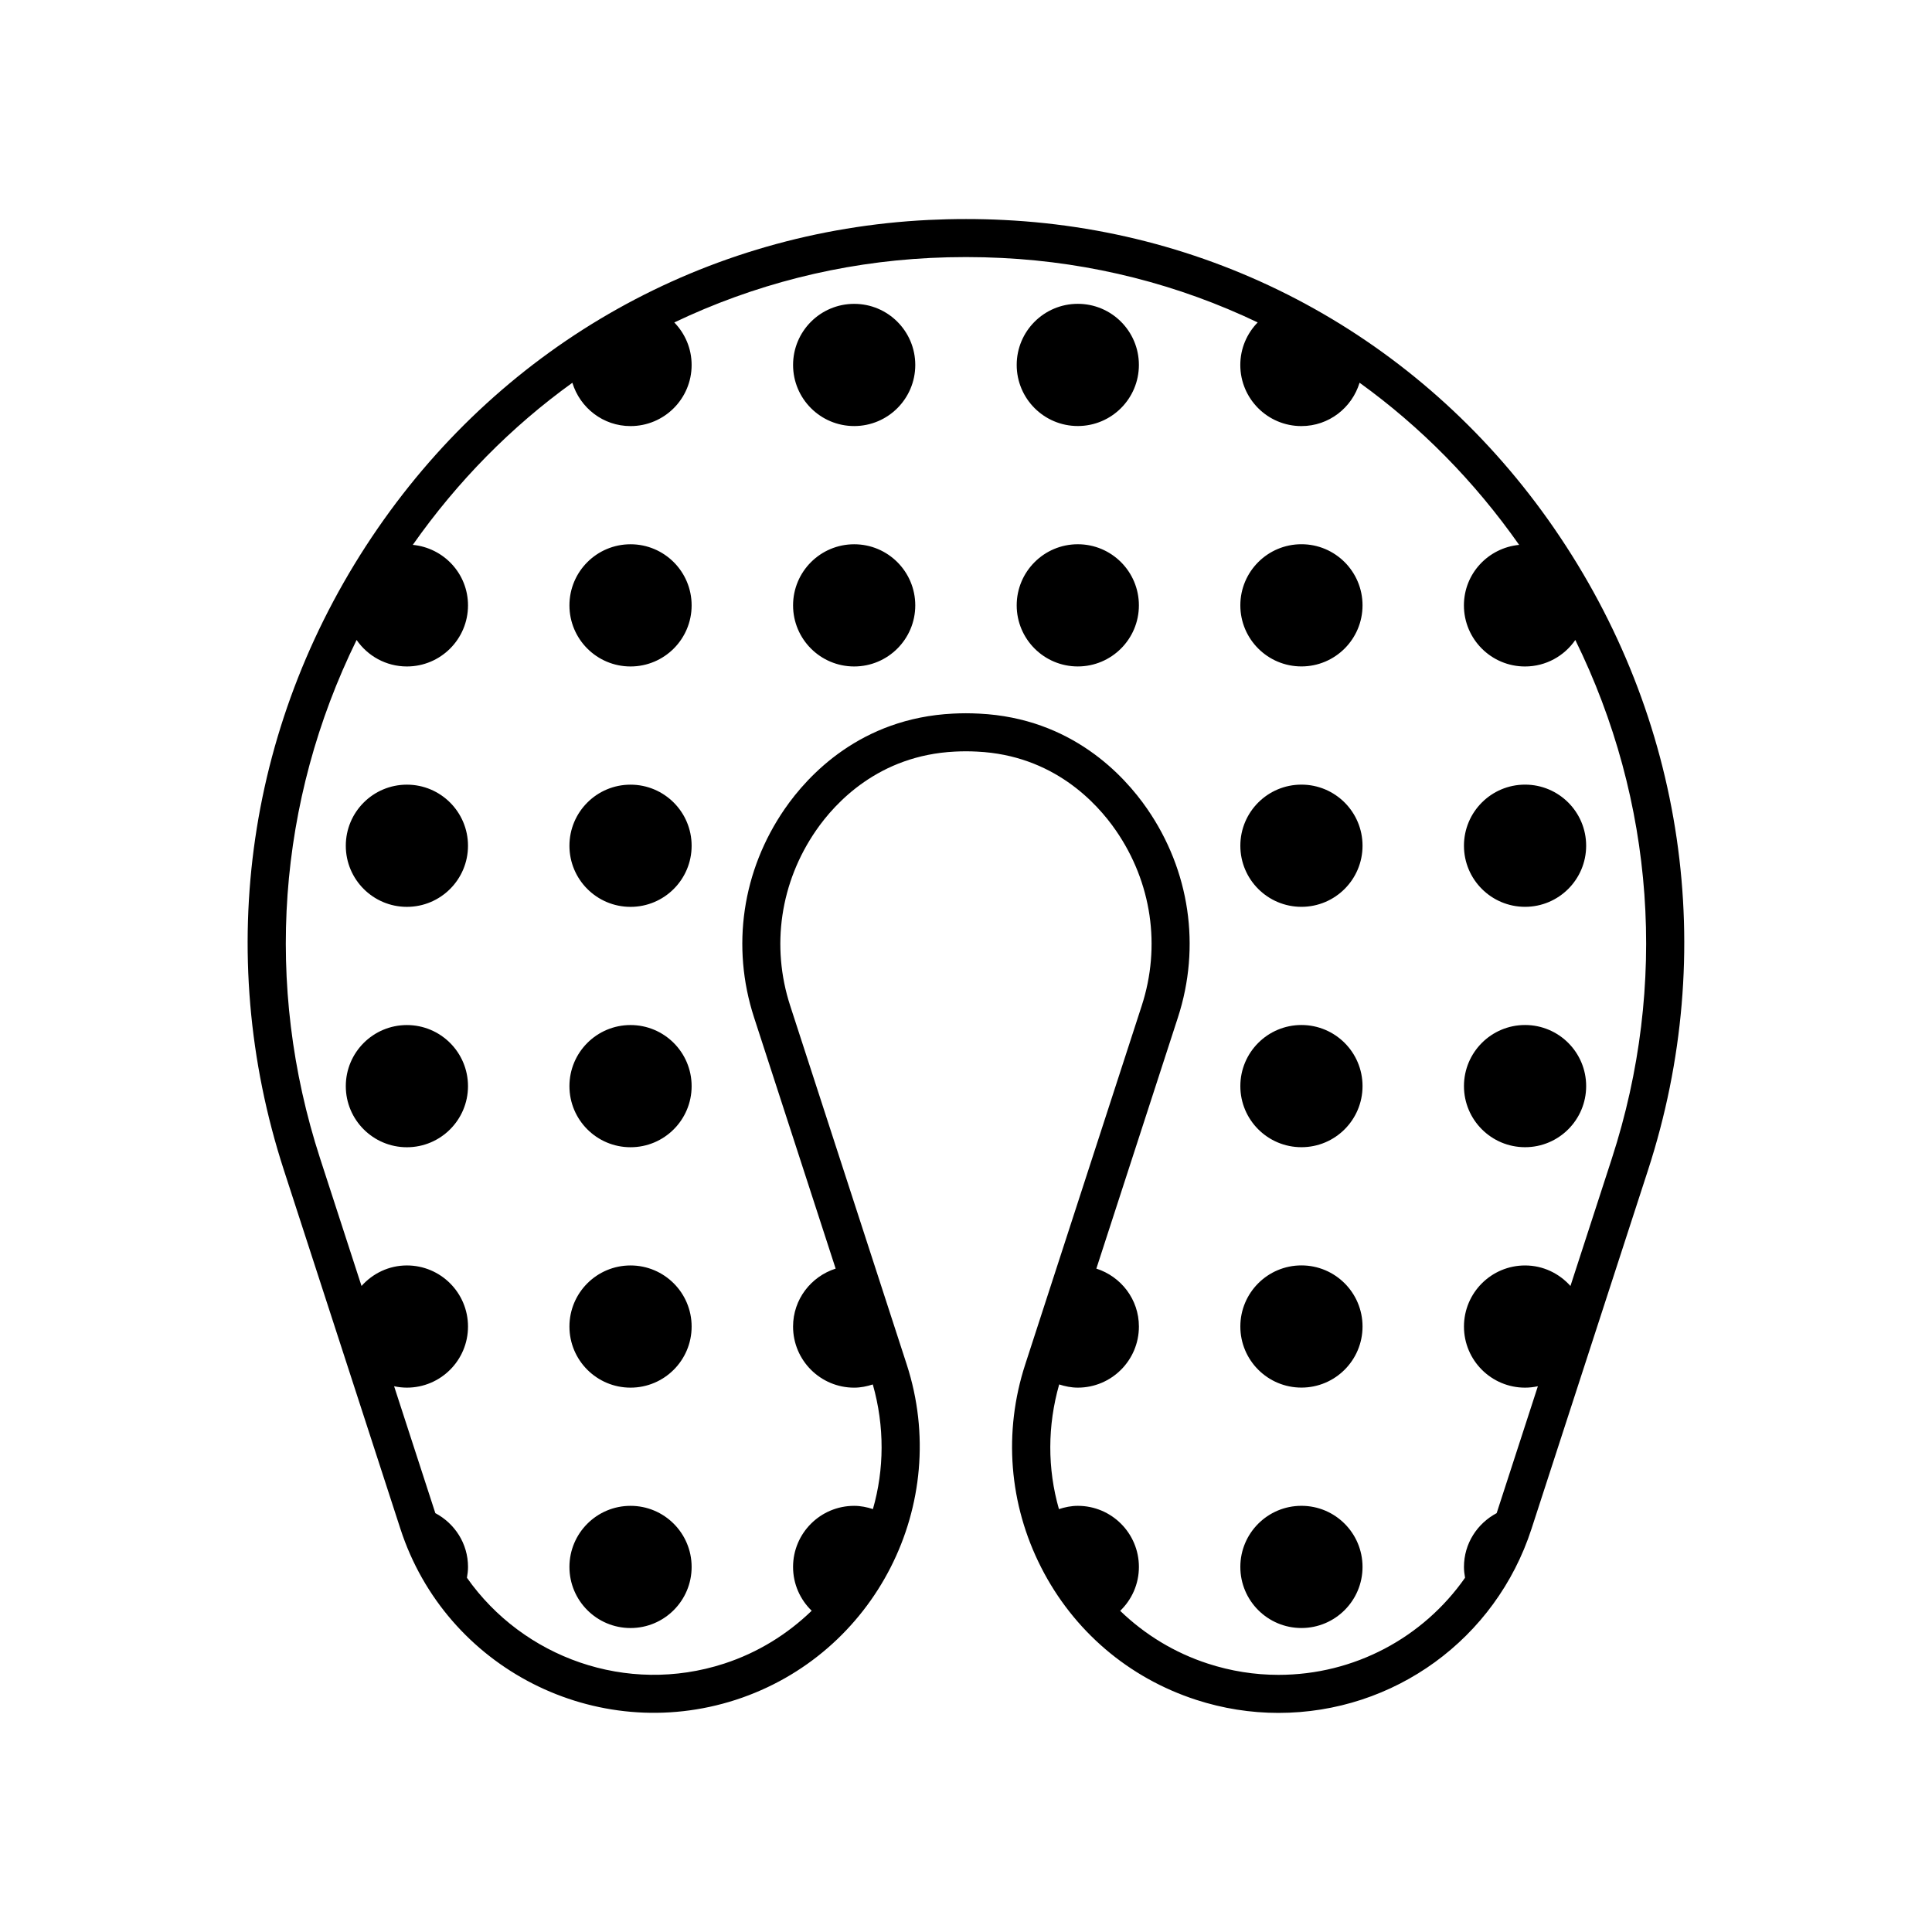 <?xml version="1.0" encoding="UTF-8"?>
<!-- Uploaded to: ICON Repo, www.svgrepo.com, Generator: ICON Repo Mixer Tools -->
<svg fill="#000000" width="800px" height="800px" version="1.1" viewBox="144 144 512 512" xmlns="http://www.w3.org/2000/svg">
 <path d="m555.86 284c-33.809-49.031-86.965-78.809-145.84-81.703-6.555-0.336-13.457-0.328-19.969-0.008-58.918 2.898-112.11 32.68-145.93 81.711-34.625 50.203-43.695 112.2-24.891 170.09l30.887 95.086c12.016 36.984 51.879 57.285 88.879 45.293 36.988-12.02 57.305-51.891 45.293-88.875l-30.887-95.086c-5.121-15.766-2.625-32.68 6.848-46.418 5.094-7.387 16.645-19.918 36.824-20.91 1.922-0.098 3.816-0.109 5.93 0.008 20.09 0.984 31.629 13.52 36.723 20.902 9.473 13.73 11.969 30.652 6.848 46.422l-30.883 95.086c-5.82 17.918-4.316 37.027 4.242 53.816 8.555 16.785 23.141 29.234 41.051 35.055 7.086 2.301 14.422 3.469 21.805 3.469 30.641 0 57.598-19.598 67.07-48.766l30.883-95.078c18.805-57.898 9.734-119.89-24.891-170.1zm15.309 166.98-10.984 33.82c-2.965-3.316-7.231-5.441-12.027-5.441-8.941 0-16.191 7.25-16.191 16.191s7.25 16.191 16.191 16.191c1.168 0 2.297-0.137 3.394-0.371l-10.922 33.629c-5.129 2.719-8.664 8.047-8.664 14.254 0 0.98 0.121 1.934 0.289 2.867-11.094 15.855-29.332 25.734-49.453 25.734-6.328 0-12.613-1-18.691-2.977-8.867-2.879-16.734-7.703-23.25-13.992 3.051-2.945 4.961-7.059 4.961-11.633 0-8.941-7.25-16.191-16.191-16.191-1.758 0-3.418 0.352-5 0.867-3.082-10.746-3.051-22.105 0.062-33.039 1.566 0.504 3.207 0.848 4.938 0.848 8.941 0 16.191-7.25 16.191-16.191 0-7.219-4.754-13.262-11.277-15.352l21.621-66.574c6.098-18.777 3.129-38.918-8.137-55.254-6.148-8.914-20.109-24.047-44.512-25.246-1.215-0.062-2.387-0.098-3.547-0.098-1.125 0-2.242 0.031-3.394 0.09-24.496 1.203-38.465 16.34-44.613 25.254-11.27 16.344-14.234 36.48-8.137 55.25l21.629 66.582c-6.527 2.09-11.285 8.133-11.285 15.355 0 8.941 7.25 16.191 16.191 16.191 1.734 0 3.375-0.344 4.941-0.852 3.168 11.164 3.035 22.547 0.031 33.031-1.578-0.512-3.227-0.859-4.973-0.859-8.941 0-16.191 7.25-16.191 16.191 0 4.562 1.898 8.664 4.934 11.609-6.394 6.18-14.199 11.086-23.211 14.016-25.832 8.398-53.289-1.621-68.152-22.758 0.168-0.934 0.289-1.883 0.289-2.867 0-6.207-3.531-11.535-8.66-14.254l-10.926-33.629c1.094 0.234 2.227 0.367 3.391 0.367 8.941 0 16.191-7.25 16.191-16.191s-7.25-16.191-16.191-16.191c-4.797 0-9.059 2.125-12.027 5.441l-10.984-33.82c-14.953-46.031-11.246-94.77 9.68-137.38 2.922 4.238 7.797 7.023 13.332 7.023 8.941 0 16.191-7.25 16.191-16.191 0-8.41-6.434-15.238-14.633-16.035 11.871-16.891 26.164-31.344 42.289-42.957 2.027 6.629 8.121 11.48 15.414 11.48 8.941 0 16.191-7.25 16.191-16.191 0-4.387-1.762-8.355-4.594-11.27 20.941-10.008 43.891-15.918 67.855-17.098 6.184-0.309 12.742-0.309 18.977 0.008 23.934 1.176 46.855 7.078 67.773 17.078-2.84 2.918-4.606 6.887-4.606 11.281 0 8.941 7.25 16.191 16.191 16.191 7.297 0 13.391-4.856 15.418-11.488 16.125 11.617 30.414 26.074 42.285 42.969-8.199 0.797-14.633 7.625-14.633 16.035 0 8.941 7.25 16.191 16.191 16.191 5.535 0 10.41-2.785 13.332-7.023 20.934 42.609 24.641 91.348 9.691 137.38zm-243.88-82.844c0 8.941-7.25 16.191-16.191 16.191-8.941 0-16.191-7.25-16.191-16.191 0-8.941 7.25-16.191 16.191-16.191 8.941 0 16.191 7.25 16.191 16.191zm59.266-63.707c0 8.941-7.25 16.191-16.191 16.191s-16.191-7.25-16.191-16.191 7.25-16.191 16.191-16.191c8.941-0.004 16.191 7.246 16.191 16.191zm-59.266 127.41c0 8.941-7.25 16.191-16.191 16.191-8.941 0-16.191-7.25-16.191-16.191 0-8.941 7.25-16.191 16.191-16.191 8.941 0 16.191 7.25 16.191 16.191zm0-127.41c0 8.941-7.25 16.191-16.191 16.191-8.941 0-16.191-7.25-16.191-16.191s7.25-16.191 16.191-16.191c8.941-0.004 16.191 7.246 16.191 16.191zm0 191.12c0 8.941-7.25 16.191-16.191 16.191-8.941 0-16.191-7.25-16.191-16.191s7.25-16.191 16.191-16.191c8.941 0 16.191 7.25 16.191 16.191zm-59.266-63.707c0 8.941-7.25 16.191-16.191 16.191s-16.191-7.25-16.191-16.191c0-8.941 7.25-16.191 16.191-16.191s16.191 7.25 16.191 16.191zm0-63.707c0 8.941-7.25 16.191-16.191 16.191s-16.191-7.25-16.191-16.191c0-8.941 7.25-16.191 16.191-16.191s16.191 7.25 16.191 16.191zm59.266 191.12c0 8.941-7.25 16.191-16.191 16.191-8.941 0-16.191-7.25-16.191-16.191 0-8.941 7.25-16.191 16.191-16.191 8.941-0.004 16.191 7.246 16.191 16.191zm118.53-254.83c0 8.941-7.25 16.191-16.191 16.191-8.941 0-16.191-7.25-16.191-16.191s7.25-16.191 16.191-16.191c8.941-0.004 16.191 7.246 16.191 16.191zm-59.262-63.707c0 8.941-7.25 16.191-16.191 16.191s-16.191-7.25-16.191-16.191c0-8.941 7.25-16.191 16.191-16.191 8.941-0.004 16.191 7.246 16.191 16.191zm118.53 127.41c0 8.941-7.25 16.191-16.191 16.191-8.941 0-16.191-7.25-16.191-16.191 0-8.941 7.25-16.191 16.191-16.191 8.941 0 16.191 7.25 16.191 16.191zm0 127.41c0 8.941-7.25 16.191-16.191 16.191-8.941 0-16.191-7.25-16.191-16.191s7.25-16.191 16.191-16.191c8.941 0 16.191 7.25 16.191 16.191zm0-63.707c0 8.941-7.25 16.191-16.191 16.191-8.941 0-16.191-7.25-16.191-16.191 0-8.941 7.25-16.191 16.191-16.191 8.941 0 16.191 7.25 16.191 16.191zm59.262 0c0 8.941-7.25 16.191-16.191 16.191s-16.191-7.25-16.191-16.191c0-8.941 7.25-16.191 16.191-16.191s16.191 7.25 16.191 16.191zm-118.53-191.12c0 8.941-7.25 16.191-16.191 16.191-8.941 0-16.191-7.25-16.191-16.191 0-8.941 7.25-16.191 16.191-16.191 8.941-0.004 16.191 7.246 16.191 16.191zm59.266 318.54c0 8.941-7.25 16.191-16.191 16.191-8.941 0-16.191-7.25-16.191-16.191 0-8.941 7.25-16.191 16.191-16.191 8.941-0.004 16.191 7.246 16.191 16.191zm0-254.83c0 8.941-7.25 16.191-16.191 16.191-8.941 0-16.191-7.25-16.191-16.191s7.25-16.191 16.191-16.191c8.941-0.004 16.191 7.246 16.191 16.191zm59.262 63.707c0 8.941-7.25 16.191-16.191 16.191s-16.191-7.25-16.191-16.191c0-8.941 7.25-16.191 16.191-16.191s16.191 7.25 16.191 16.191z"/>
</svg>